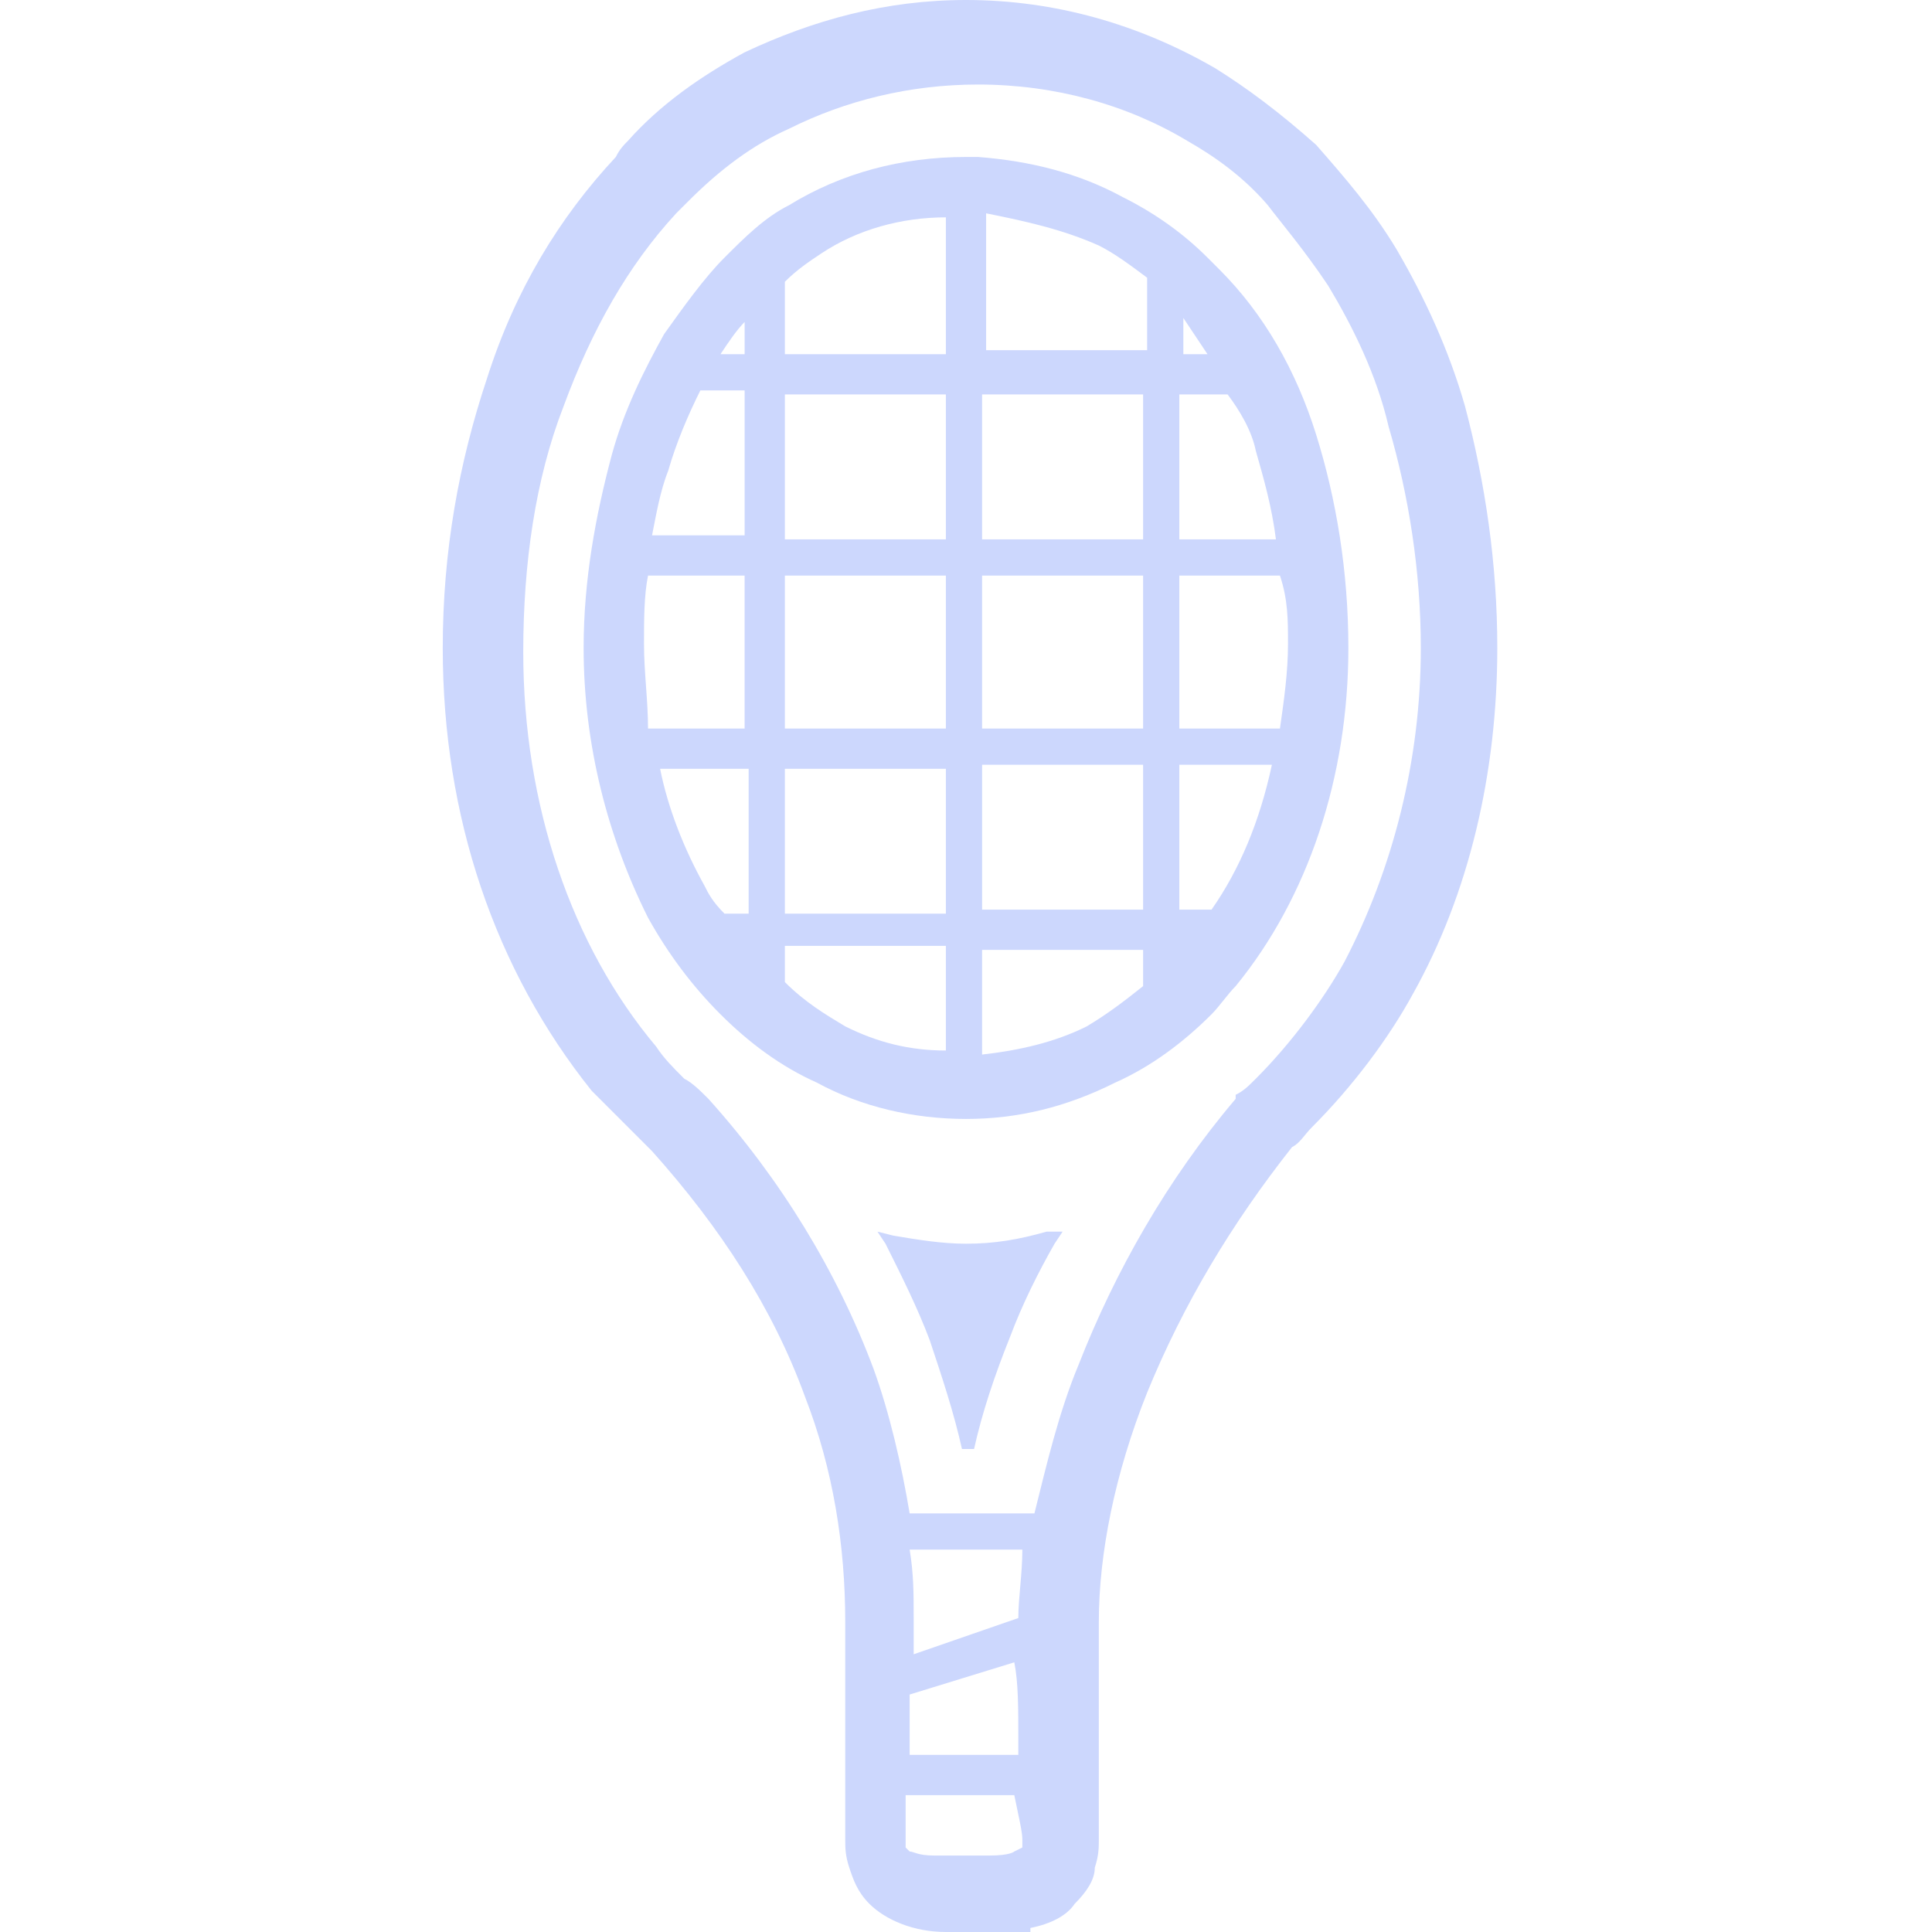 <?xml version="1.0" encoding="utf-8"?>
<!-- Generator: Adobe Illustrator 25.1.0, SVG Export Plug-In . SVG Version: 6.00 Build 0)  -->
<svg version="1.1" id="_x32_" xmlns="http://www.w3.org/2000/svg" xmlns:xlink="http://www.w3.org/1999/xlink" x="0px" y="0px"
	 viewBox="0 0 48 48" style="enable-background:new 0 0 48 48;" xml:space="preserve">
<style type="text/css">
	.st0{fill:#CCD7FD;}
</style>
<g>
	<path class="st0" d="M30.2,1.7C28.3,0.6,26.2,0,24,0l0,0l0,0c0,0,0,0,0,0l0,0v0c-2,0-3.8,0.5-5.5,1.3c-1.1,0.6-2.1,1.3-2.9,2.2
		c-0.1,0.1-0.2,0.2-0.3,0.4l0,0l0,0c-1.4,1.5-2.5,3.3-3.2,5.5c-0.7,2.1-1.1,4.3-1.1,6.7c0,4.2,1.3,8,3.7,11c0.3,0.3,0.6,0.6,0.9,0.9
		c0.2,0.2,0.4,0.4,0.6,0.6c1.7,1.9,3,3.9,3.8,6.1c0.7,1.8,1,3.7,1,5.6l0,0.3c0,0.5,0,1.5,0,2.9c0,1.1,0,2,0,2.2c0,0.2,0,0.4,0.1,0.7
		c0.1,0.3,0.2,0.6,0.5,0.9c0.4,0.4,1.1,0.7,1.9,0.7h2.1l0-0.1c0.5-0.1,0.9-0.3,1.1-0.6c0.3-0.3,0.5-0.6,0.5-0.9
		c0.1-0.3,0.1-0.5,0.1-0.7c0-0.2,0-1.1,0-2.2l0,0c0-1.5,0-2.4,0-2.9l0-0.3l0,0c0-1.7,0.4-3.7,1.2-5.7c0.9-2.2,2.1-4.2,3.6-6.1
		c0.2-0.1,0.3-0.3,0.5-0.5c1-1,1.9-2.2,2.5-3.3c1.4-2.5,2.1-5.5,2.1-8.6c0-2.1-0.3-4.1-0.8-6c-0.4-1.4-1-2.7-1.7-3.9
		c-0.6-1-1.3-1.8-2-2.6C31.8,2.8,31,2.2,30.2,1.7z M25.4,45.7L25.4,45.7l0,0.2L25.2,46c0,0-0.1,0.1-0.6,0.1l-0.2,0l-0.2,0l-0.9,0
		l-0.1,0c-0.4,0-0.5-0.1-0.6-0.1l-0.1-0.1l0-0.2v0c0-0.1,0-0.6,0-1.1l2.7,0C25.3,45.1,25.4,45.5,25.4,45.7z M25.3,43.3l0,0.2
		c0,0,0,0.1,0,0.1l-2.7,0c0,0,0-0.1,0-0.1c0-0.6,0-1,0-1.4l2.6-0.8C25.3,41.8,25.3,42.4,25.3,43.3z M25.3,40.2L25.3,40.2l-2.6,0.9
		c0-0.2,0-0.4,0-0.6l0-0.3l0,0l0,0c0-0.6,0-1.1-0.1-1.7l2.8,0C25.4,39.1,25.3,39.7,25.3,40.2z M33,7.1c0.6,1,1.2,2.2,1.5,3.5
		c0.5,1.7,0.8,3.6,0.8,5.5c0,2.8-0.7,5.5-1.9,7.8c-0.5,0.9-1.3,2-2.2,2.9c-0.2,0.2-0.3,0.3-0.5,0.4l0,0l0,0l0,0.1l0,0l0,0
		c-1.7,2-3,4.3-3.9,6.6c-0.5,1.2-0.8,2.5-1.1,3.7l-3.1,0c-0.2-1.2-0.5-2.5-0.9-3.6c-0.9-2.4-2.3-4.7-4.1-6.7l0,0l0,0l0,0l0,0
		c-0.2-0.2-0.4-0.4-0.6-0.5c-0.3-0.3-0.5-0.5-0.7-0.8c-2.1-2.5-3.3-6-3.3-9.8c0-2.2,0.3-4.3,1-6.1c0.7-1.9,1.6-3.5,2.8-4.8l0,0l0,0
		c0.1-0.1,0.2-0.2,0.3-0.3c0.8-0.8,1.6-1.4,2.5-1.8c1.4-0.7,3-1.1,4.7-1.1l0,0l0,0c1.9,0,3.7,0.5,5.2,1.4c0.7,0.4,1.4,0.9,2,1.6
		C31.8,5.5,32.4,6.2,33,7.1z"/>
	<polygon class="st0" points="23.3,48 23.3,48 23.2,48 	"/>
	<path class="st0" d="M24,30.9c-0.6,0-1.2-0.1-1.8-0.2l-0.4-0.1l0.2,0.3c0.4,0.8,0.8,1.6,1.1,2.4c0.3,0.9,0.6,1.8,0.8,2.7l0.3,0
		c0.2-0.9,0.5-1.8,0.9-2.8c0.3-0.8,0.7-1.6,1.1-2.3l0.2-0.3L26,30.6C25.3,30.8,24.7,30.9,24,30.9z"/>
	<path class="st0" d="M16.5,8.3C16.5,8.3,16.5,8.3,16.5,8.3l0.1-0.1L16.5,8.3z"/>
	<path class="st0" d="M24.3,3.9L24.3,3.9l-0.3,0c-1.6,0-3.1,0.4-4.4,1.2C19,5.4,18.5,5.9,18,6.4c-0.5,0.5-1,1.2-1.5,1.9l0,0
		c-0.5,0.9-1,1.9-1.3,3c-0.4,1.5-0.7,3.1-0.7,4.8c0,2.4,0.6,4.7,1.6,6.7c0.5,0.9,1.1,1.7,1.8,2.4c0.7,0.7,1.5,1.3,2.4,1.7
		c1.1,0.6,2.4,0.9,3.7,0.9c1.3,0,2.5-0.3,3.7-0.9l0,0c0.9-0.4,1.7-1,2.4-1.7c0.2-0.2,0.4-0.5,0.6-0.7c1.8-2.2,2.8-5.2,2.8-8.4
		c0-1.9-0.3-3.7-0.8-5.3c-0.5-1.6-1.3-3-2.4-4.1c-0.1-0.1-0.2-0.2-0.3-0.3c-0.6-0.6-1.3-1.1-2.1-1.5C26.8,4.3,25.6,4,24.3,3.9z
		 M27.3,6.1c0.4,0.2,0.8,0.5,1.2,0.8l0,1.8l-4,0l0-3.4C25.5,5.5,26.4,5.7,27.3,6.1z M19.5,18.1l0-3.8l4,0l0,3.8H19.5z M23.5,19.1
		l0,3.6l-4,0l0-3.6L23.5,19.1z M19.5,13.4l0-3.6l4,0l0,3.6L19.5,13.4z M24.4,14.3l4,0l0,3.8l-4,0L24.4,14.3z M24.4,13.4l0-3.6l4,0
		l0,3.6L24.4,13.4z M19.5,7c0.3-0.3,0.6-0.5,0.9-0.7c0.9-0.6,2-0.9,3.1-0.9l0,3.4h-4L19.5,7z M18.5,8l0,0.8l-0.6,0
		C18.1,8.5,18.3,8.2,18.5,8z M16.6,11.7c0.2-0.7,0.5-1.4,0.8-2l1.1,0l0,3.6l-2.3,0C16.3,12.8,16.4,12.2,16.6,11.7z M16,16
		c0-0.6,0-1.2,0.1-1.7l2.4,0v3.8l-2.4,0C16.1,17.4,16,16.7,16,16z M17.5,22c-0.5-0.9-0.9-1.9-1.1-2.9l2.2,0v3.6l-0.6,0
		C17.7,22.4,17.6,22.2,17.5,22z M21,25.5c-0.5-0.3-1-0.6-1.5-1.1l0-0.9l4,0l0,2.6C22.6,26.1,21.8,25.9,21,25.5z M28.4,24.5
		c-0.5,0.4-0.9,0.7-1.4,1l0,0c-0.8,0.4-1.7,0.6-2.6,0.7l0-2.6h4L28.4,24.5z M29.4,23.6L29.4,23.6L29.4,23.6
		C29.4,23.6,29.4,23.6,29.4,23.6z M28.4,22.6l-4,0l0-3.6l4,0L28.4,22.6z M30.1,22.6l-0.8,0v-3.6l2.3,0
		C31.3,20.4,30.8,21.6,30.1,22.6z M32,16c0,0.7-0.1,1.4-0.2,2.1l-2.5,0v-3.8l2.5,0C32,14.9,32,15.4,32,16z M31.2,11.2
		c0.2,0.7,0.4,1.4,0.5,2.2l-2.4,0l0-3.6h1.2C30.8,10.2,31.1,10.7,31.2,11.2z M30,8.8l-0.6,0l0-0.9C29.6,8.2,29.8,8.5,30,8.8z"/>
	<path class="st0" d="M27.7,26.8L27.7,26.8C27.7,26.8,27.7,26.8,27.7,26.8L27.7,26.8z"/>
</g>
</svg>
